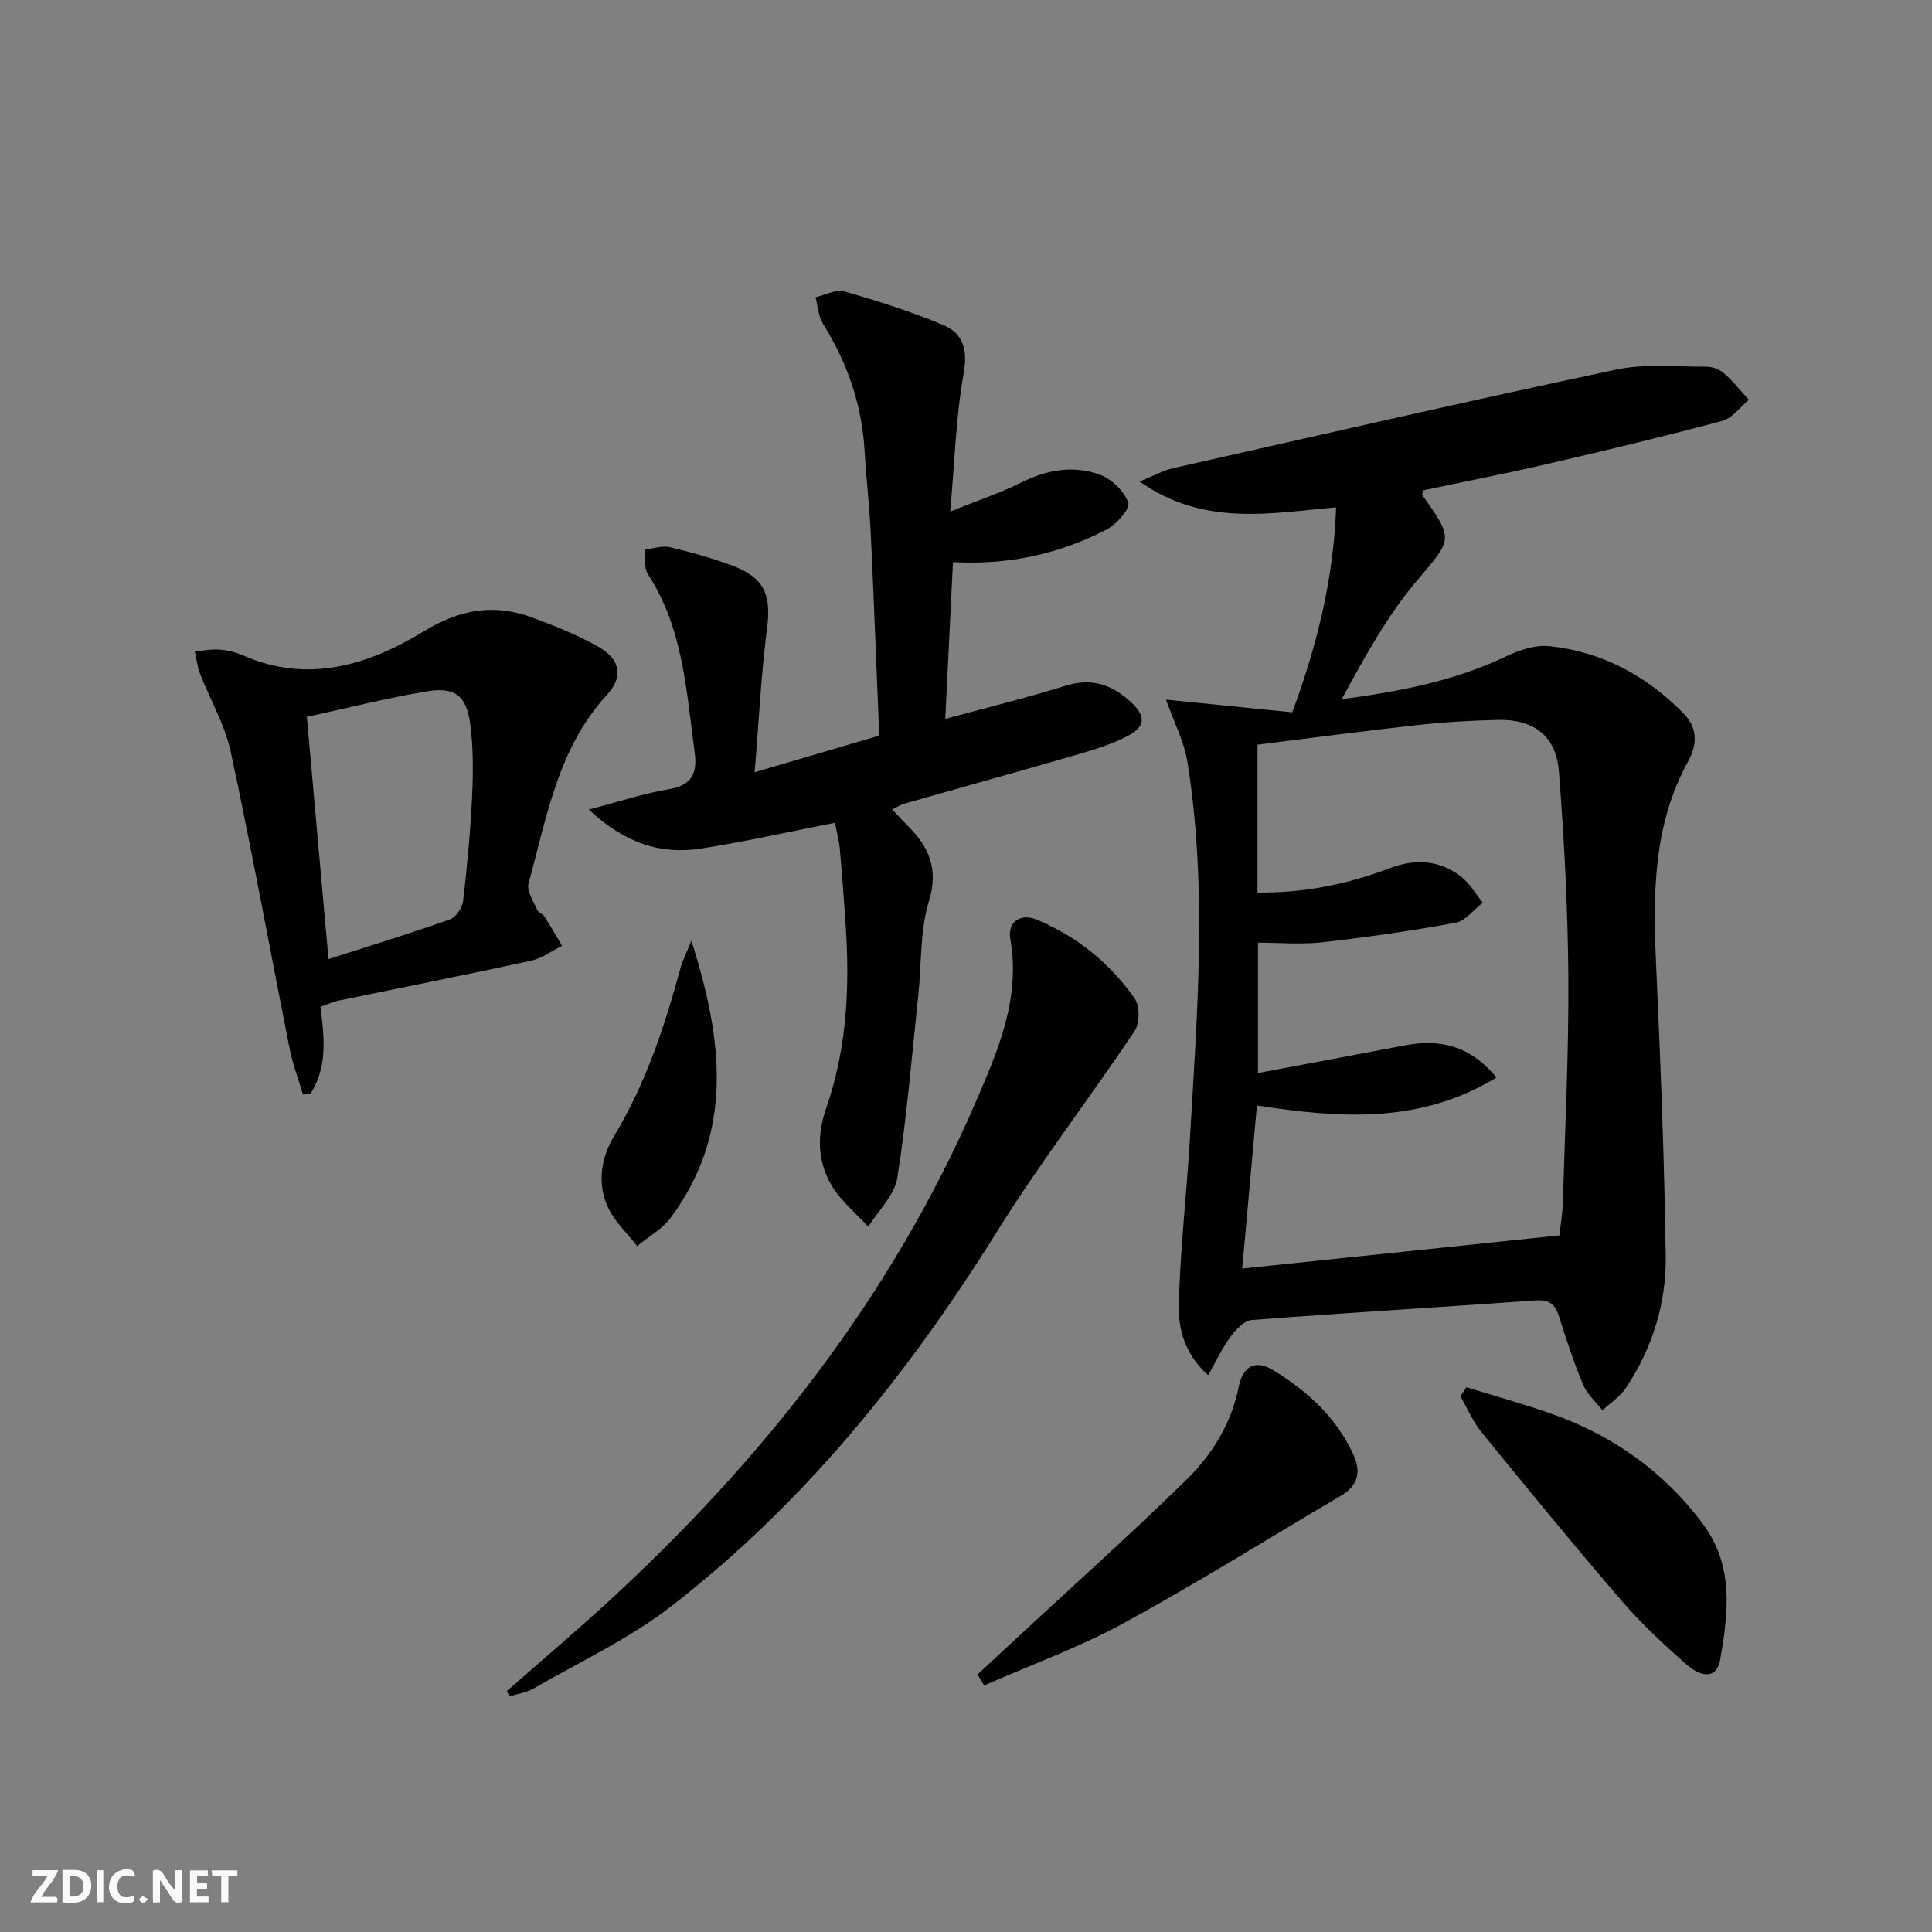 <svg enable-background="new 0 0 400 400" viewBox="0 0 400 400" xmlns="http://www.w3.org/2000/svg"><rect x="0" y="0" width="400" height="400" fill="#808080" stroke="none"/><g fill="#fbfafa"><path d="m37.59 393.81c-.92.31-1.52.05-2-.78-.7-1.2-1.52-2.34-2.47-3.78v4.59c-.55.03-.95.05-1.41.07-.03-.37-.06-.64-.06-.91 0-1.91 0-3.81 0-5.7 1.13-.41 1.77-.03 2.29.91.62 1.11 1.38 2.14 2.31 3.19v-4.2h1.35v6.61z"/><path d="m12.94 393.88v-6.75c1.9.19 3.93-.54 5.37 1.29.8 1.01.78 2.88.03 3.97-1.37 1.97-3.4 1.51-5.4 1.49m1.45-1.22c2.04.12 2.92-.58 2.89-2.21-.03-1.51-.98-2.19-2.89-2z"/><path d="m11.81 393.87h-5.49c.68-2.18 2.47-3.48 3.51-5.45h-3.08v-1.21h5.29c-.71 2.13-2.44 3.48-3.47 5.51.86 0 1.63.04 2.39-.01.79-.05 1.14.21.85 1.16"/><path d="m39.33 393.86v-6.61h3.7v1.07h-2.22v1.52c.68.04 1.34.09 2.07.13v1.07c-.72.05-1.38.09-2.1.14v1.48h2.4v1.19h-3.85z"/><path d="m27.71 388.56c-1.15-.3-2.46-.61-3.1.64-.37.73-.41 1.93-.06 2.67.63 1.35 1.99.93 3.17.68.35.94-.01 1.32-.93 1.46-1.62.25-3.05-.27-3.76-1.48-.73-1.25-.6-3.03.31-4.17.88-1.11 2.71-1.7 4-1.16.32.13.44.74.65 1.12-.1.08-.19.16-.28.24"/><path d="m49.15 387.24v1.07c-.59.02-1.17.05-1.87.08v5.44h-1.48v-5.44h-1.85c-.05-.4-.08-.73-.13-1.15z"/><path d="m20.06 387.21h1.33v6.62h-1.33z"/><path d="m30.68 393.25c-.49.38-.8.79-1.05.76-.32-.05-.6-.45-.9-.7.26-.24.51-.64.8-.67.29-.04.62.3 1.15.61"/></g><path d="m241.41 144.85c9.48.95 17.83 1.79 26.14 2.63 5.19-14.07 8.54-27.64 9.08-42.44-13.77 1.21-27.37 4.02-40.69-5.35 3.09-1.26 4.91-2.3 6.87-2.74 30.57-6.91 61.11-13.92 91.77-20.42 6.01-1.28 12.46-.58 18.7-.61 1.24-.01 2.74.55 3.66 1.37 1.88 1.64 3.45 3.64 5.15 5.49-1.82 1.5-3.43 3.81-5.51 4.36-12.01 3.21-24.1 6.11-36.21 8.92-8.55 1.98-17.16 3.65-25.71 5.46-.08.44-.3.85-.17 1.02 6.68 9.32 6.13 9.05-1.26 17.83-6.12 7.27-10.75 15.78-15.44 24.39 12.03-1.6 23.39-3.77 34.03-8.87 2.74-1.31 6.09-2.42 8.99-2.11 10.96 1.18 20.25 6.2 27.9 14.09 2.74 2.82 2.7 6.32.85 9.67-7.34 13.27-7.34 27.61-6.68 42.18.91 20.1 1.71 40.22 1.99 60.34.14 9.76-2.76 19.05-8.23 27.28-1.21 1.82-3.23 3.12-4.87 4.65-1.36-1.74-3.17-3.3-3.99-5.27-1.92-4.58-3.49-9.33-4.97-14.08-.82-2.63-2.03-3.61-4.97-3.4-19.55 1.42-39.13 2.55-58.68 4.05-1.59.12-3.34 2.04-4.45 3.54-1.7 2.3-2.91 4.97-4.56 7.9-4.97-4.45-6.21-9.67-6.09-14.61.29-11.59 1.64-23.14 2.32-34.73 1.52-25.9 3.6-51.82-.54-77.66-.66-4.14-2.72-8.04-4.43-12.88zm81.44 110.93c.22-1.98.65-4.42.72-6.86.46-15.47 1.24-30.95 1.14-46.42-.1-14.28-.85-28.58-1.96-42.83-.56-7.29-5.23-10.78-12.56-10.62-5.65.12-11.31.47-16.92 1.09-11 1.21-21.97 2.68-32.92 4.04v30.61c9.69.11 18.69-1.73 27.44-5.06 5.16-1.96 10.22-1.7 14.65 1.72 1.83 1.41 3.06 3.61 4.56 5.44-1.88 1.44-3.59 3.78-5.66 4.16-9.1 1.68-18.28 2.99-27.48 4.03-4.39.5-8.88.09-13.4.09v26.99c10.47-1.97 20.38-3.82 30.3-5.71 7.17-1.36 13.45-.16 19.08 6.63-15.96 9.73-32.59 8.39-49.61 5.8-1.01 11.2-1.99 22.05-3.04 33.76 22.07-2.3 43.64-4.55 65.66-6.86z" fill="#000001"/><path d="m156.24 159.89c9.54-2.81 17.55-5.16 25.8-7.59-.6-14.42-1.1-28.04-1.75-41.65-.28-5.81-.95-11.6-1.29-17.4-.57-9.52-3.58-18.18-8.63-26.24-.96-1.54-1.04-3.63-1.52-5.47 2-.45 4.23-1.71 5.95-1.21 6.97 2 13.93 4.19 20.6 7.02 3.98 1.69 5 5.06 4.12 9.93-1.6 8.89-1.84 18.02-2.79 28.63 5.95-2.4 10.45-3.89 14.66-5.99 5.32-2.65 10.84-3.66 16.32-1.64 2.45.9 5.03 3.41 5.89 5.79.44 1.2-2.43 4.5-4.47 5.55-9.73 5.03-20.19 7.4-31.83 6.76-.52 10.7-1.03 21.09-1.59 32.46 8.86-2.41 16.98-4.4 24.95-6.88 5.47-1.7 9.74-.14 13.61 3.52 3.03 2.86 2.88 5.02-.91 6.96-3.07 1.57-6.43 2.65-9.76 3.62-12.11 3.52-24.27 6.89-36.4 10.34-.74.21-1.42.67-2.48 1.19 1.26 1.32 2.24 2.4 3.27 3.43 4.38 4.39 6.38 8.91 4.32 15.62-1.86 6.06-1.49 12.79-2.17 19.22-1.35 12.68-2.38 25.42-4.36 38.01-.57 3.6-3.94 6.76-6.02 10.12-2.6-2.86-5.75-5.4-7.65-8.67-2.85-4.91-3-10.33-1.06-15.89 4.29-12.26 4.9-24.98 4.04-37.82-.36-5.3-.74-10.6-1.22-15.9-.16-1.76-.65-3.5-1.01-5.36-9.52 1.86-18.56 3.9-27.69 5.33-8.42 1.32-15.84-1.13-23.27-8.07 6.37-1.66 11.35-3.33 16.46-4.19 4.84-.82 6.08-3.17 5.45-7.77-1.73-12.66-2.35-25.54-9.66-36.76-.85-1.3-.49-3.38-.7-5.1 1.75-.2 3.61-.88 5.23-.5 4.35 1.01 8.68 2.24 12.87 3.79 6.79 2.52 8.18 6.11 7.23 13.24-1.21 9.3-1.64 18.73-2.54 29.57z" fill="#000001"/><path d="m66.34 208.46c.86 6.5 1.43 12.54-2.03 17.93-.53.08-1.06.16-1.59.24-.93-3.17-2.11-6.28-2.75-9.51-4.08-20.49-7.82-41.06-12.2-61.48-1.2-5.57-4.26-10.74-6.35-16.14-.57-1.46-.73-3.07-1.08-4.62 1.72-.15 3.45-.52 5.15-.39 1.63.12 3.31.54 4.81 1.2 13.5 5.94 26.06 1.96 37.44-4.98 7.62-4.65 14.65-5.77 22.6-2.8 4.64 1.73 9.31 3.58 13.59 6.02 4.46 2.54 5.21 6.16 1.74 9.93-10.22 11.11-12.47 25.4-16.25 39.08-.43 1.54 1.05 3.66 1.8 5.44.23.55 1.11.79 1.46 1.33 1.29 2 2.47 4.07 3.7 6.11-2.15 1.06-4.19 2.6-6.46 3.09-13.29 2.89-26.64 5.53-39.96 8.28-1.11.25-2.16.76-3.62 1.27zm-2.81-60.04c1.5 16.78 2.96 33.13 4.48 50.15 9.07-2.91 17.15-5.38 25.1-8.2 1.25-.44 2.61-2.42 2.77-3.82.85-7.25 1.52-14.53 1.87-21.82.23-4.97.25-10.02-.41-14.93-.77-5.76-3.19-7.63-8.92-6.67-8.29 1.38-16.46 3.46-24.89 5.29z" fill="#000001"/><path d="m104.92 350.13c6.96-6.12 14.03-12.12 20.86-18.38 32.22-29.59 58.87-63.35 76.31-103.76 4.58-10.6 9.25-21.38 7.08-33.6-.62-3.47 2.12-5.39 5.45-4 8.31 3.46 15.18 9 20.31 16.35 1.08 1.55 1.05 5.13-.02 6.73-9.33 13.93-19.6 27.26-28.46 41.47-18.39 29.51-39.91 56.25-67.45 77.6-8.7 6.75-18.95 11.5-28.56 17.06-1.46.84-3.27 1.08-4.92 1.6-.2-.36-.4-.72-.6-1.07z" fill="#000001"/><path d="m202.38 346.69c2.61-2.42 5.21-4.85 7.82-7.27 11.81-10.96 23.82-21.7 35.34-32.96 5.34-5.22 9.35-11.56 10.9-19.24.91-4.52 3.55-5.78 7.25-3.49 7.01 4.32 13.02 9.74 16.53 17.46 1.64 3.6.91 6.42-2.58 8.47-15.02 8.85-29.82 18.12-45.12 26.46-9.19 5.01-19.15 8.6-28.76 12.83-.46-.75-.92-1.5-1.38-2.26z" fill="#000001"/><path d="m303.61 287.21c5.92 1.84 11.91 3.48 17.75 5.55 12.69 4.52 23.27 11.99 31.32 22.92 6.34 8.62 5.13 18.26 3.5 27.77-.82 4.79-4.54 3.3-6.85 1.29-4.75-4.15-9.43-8.48-13.54-13.26-9.87-11.46-19.45-23.17-29.01-34.89-1.81-2.22-2.96-4.98-4.41-7.49.42-.63.83-1.26 1.24-1.89z" fill="#000001"/><path d="m143.14 194.78c6.61 20.65 8.78 39.69-4.27 57.33-1.76 2.37-4.61 3.94-6.96 5.87-2.05-2.65-4.65-5.05-6.03-8.01-2.32-4.98-1.42-10.32 1.3-14.83 6.52-10.82 10.41-22.59 13.69-34.66.41-1.52 1.16-2.96 2.27-5.7z" fill="#000001"/></svg>